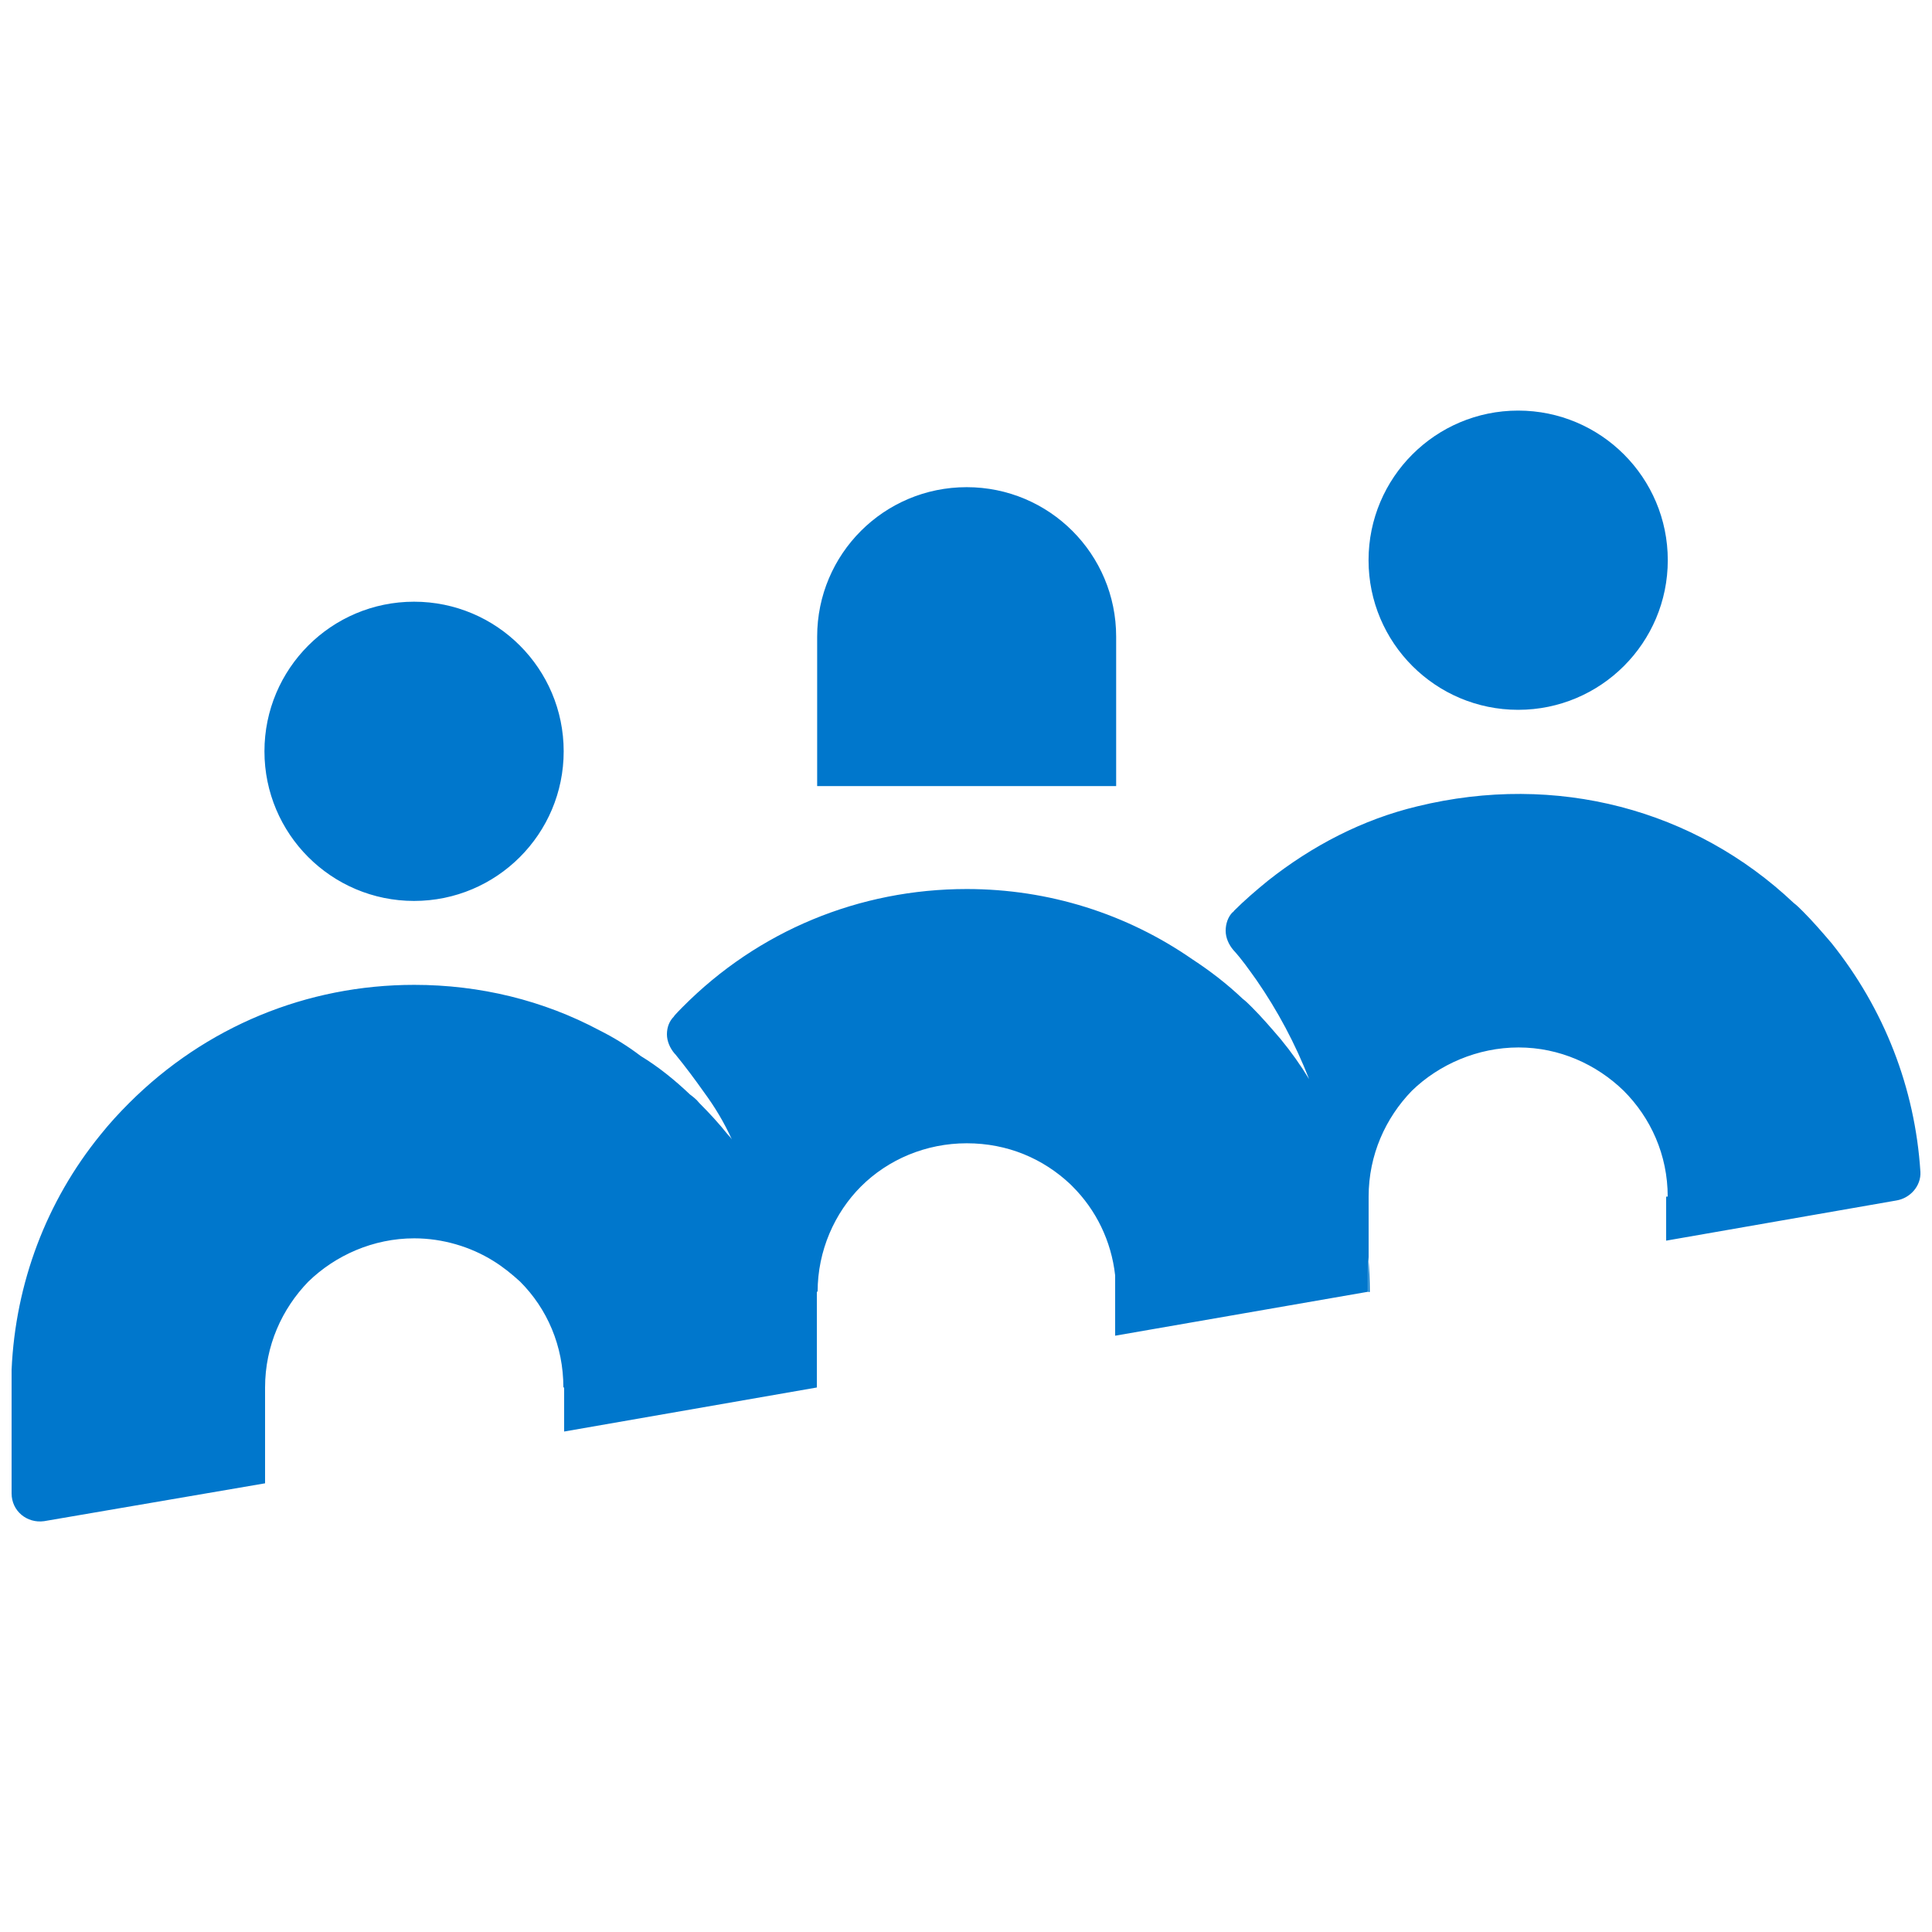 <?xml version="1.0" encoding="UTF-8"?><svg id="Layer_1" xmlns="http://www.w3.org/2000/svg" viewBox="0 0 250 250"><defs><style>.cls-1{fill:#07c;stroke-width:0px;}</style></defs><path class="cls-1" d="M177.25,167.18h-.19v-4.51c.12,1.48.19,3.03.19,4.51ZM196.45,53.13c-10.69,0-19.36,8.67-19.36,19.36s8.67,19.36,19.36,19.36,19.36-8.67,19.36-19.36-8.67-19.36-19.36-19.36ZM53.58,77.86c-10.69,0-19.36,8.67-19.36,19.36s8.67,19.36,19.36,19.36,19.36-8.67,19.36-19.36-8.67-19.36-19.36-19.36ZM125.08,63.04c-10.69,0-19.34,8.65-19.34,19.34v19.34h38.69v-19.34c0-10.69-8.65-19.34-19.34-19.34ZM237,122.04c-1.2-1.4-2.4-2.8-3.7-4.1-.4-.4-.8-.8-1.2-1.1-12.8-12.1-30.7-16.9-48.7-12.5-7.1,1.7-13.6,5.1-19.3,9.6-1.6,1.3-3.1,2.6-4.4,3.9-.1.1-.1.2-.2.2-.6.6-.9,1.5-.9,2.4s.4,1.8,1,2.5c1.1,1.2,2,2.5,3,3.9,2.7,3.9,5,8.2,6.8,12.8-1.1-1.8-2.3-3.5-3.7-5.2-1.2-1.4-2.4-2.8-3.7-4.1-.4-.4-.8-.8-1.2-1.1-2-1.9-4.2-3.6-6.5-5.1-8.5-5.9-18.6-9.1-29.2-9.1-13.9,0-27,5.4-36.8,15.3,0,0-1.1,1.1-1.1,1.2-.6.6-.9,1.4-.9,2.3s.4,1.8,1,2.5l.1.1c1.3,1.6,2.5,3.2,3.7,4.9,1.4,1.9,2.6,3.9,3.6,6.1-.2-.3-.4-.5-.5-.6-1.2-1.5-2.4-2.8-3.7-4.1-.4-.5-.8-.8-1.2-1.1-2-1.9-4.1-3.6-6.4-5-1.7-1.3-3.5-2.4-5.3-3.3-7.3-3.9-15.5-5.9-24-5.9-13.9,0-27,5.4-36.9,15.3-1.3,1.3-2.5,2.6-3.7,4.1-7,8.6-11,19.2-11.5,30.4v16c0,2.3,2,3.9,4.2,3.6l28.6-4.9v-12.4c0-5.4,2.2-10.2,5.6-13.7,3.5-3.4,8.4-5.6,13.7-5.6,3.7,0,7.3,1.1,10.2,2.9,1.3.8,2.4,1.7,3.5,2.7,3.5,3.5,5.6,8.3,5.6,13.7h.1v5.7l32.7-5.7v-12.4h.1c0-5.3,2.2-10.2,5.6-13.6,3.5-3.5,8.4-5.6,13.7-5.6s9.9,2,13.4,5.3c.1.1.2.2.3.3,3,3,5,7,5.5,11.5v7.8l32.8-5.7v-12.3c0-5.4,2.2-10.2,5.6-13.7,3.5-3.4,8.5-5.6,13.8-5.6s10.1,2.2,13.6,5.6c3.5,3.5,5.7,8.3,5.7,13.7h-.2v5.7l29.8-5.2c1.8-.3,3.2-1.9,3.1-3.7-.7-10.9-4.7-21.1-11.5-29.6Z"/></svg>